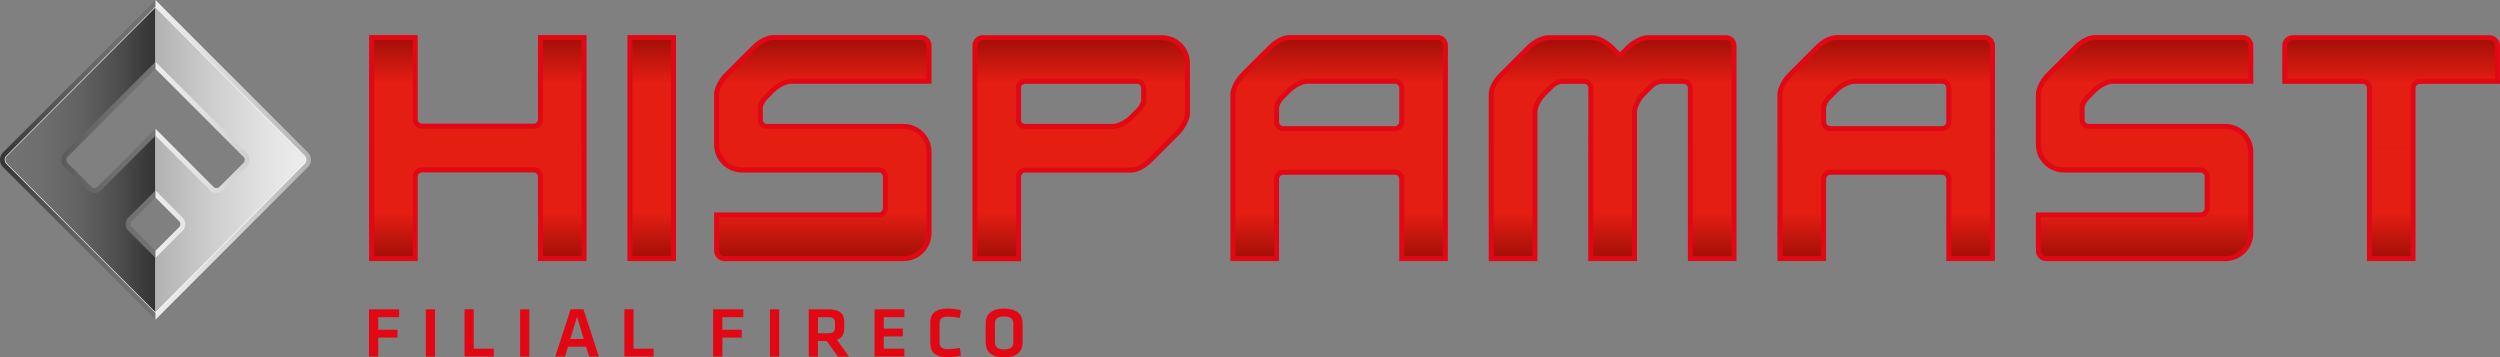 <?xml version="1.0" encoding="UTF-8"?>
<svg xmlns="http://www.w3.org/2000/svg" xmlns:xlink="http://www.w3.org/1999/xlink" id="Calque_2" viewBox="0 0 597.81 85.44">
  <rect x="0" y="0" width="597.81" height="85.44" fill="#808080" stroke="none"/>
  <defs>
    <style>.cls-1{fill:url(#linear-gradient);}.cls-1,.cls-2,.cls-3,.cls-4{fill-rule:evenodd;}.cls-5{fill:#fff;}.cls-6{fill:#e30613;}.cls-7{fill:url(#linear-gradient-8);}.cls-8{fill:url(#linear-gradient-9);}.cls-9{fill:url(#linear-gradient-6);}.cls-10{fill:url(#linear-gradient-7);}.cls-11{fill:url(#linear-gradient-5);}.cls-12{fill:url(#linear-gradient-14);}.cls-13{fill:url(#linear-gradient-18);}.cls-14{fill:url(#linear-gradient-22);}.cls-15{fill:url(#linear-gradient-20);}.cls-16{fill:url(#linear-gradient-21);}.cls-17{fill:url(#linear-gradient-23);}.cls-18{fill:url(#linear-gradient-15);}.cls-19{fill:url(#linear-gradient-19);}.cls-20{fill:url(#linear-gradient-16);}.cls-21{fill:url(#linear-gradient-17);}.cls-22{fill:url(#linear-gradient-13);}.cls-23{fill:url(#linear-gradient-12);}.cls-24{fill:url(#linear-gradient-10);}.cls-25{fill:url(#linear-gradient-11);}.cls-26{fill:url(#linear-gradient-24);}.cls-2{fill:url(#linear-gradient-3);}.cls-3{fill:url(#linear-gradient-2);}.cls-4{fill:url(#linear-gradient-4);}</style>
    <linearGradient id="linear-gradient" x1="37.18" y1="38.21" x2="0" y2="38.21" gradientUnits="userSpaceOnUse">
      <stop offset="0" stop-color="#737373"></stop>
      <stop offset=".25" stop-color="#6e6e6e"></stop>
      <stop offset=".5" stop-color="#626262"></stop>
      <stop offset=".76" stop-color="#4d4d4d"></stop>
      <stop offset="1" stop-color="#333"></stop>
    </linearGradient>
    <linearGradient id="linear-gradient-2" x1="1.19" y1="38.21" x2="37.18" y2="38.21" xlink:href="#linear-gradient"></linearGradient>
    <linearGradient id="linear-gradient-3" x1="37.18" y1="38.21" x2="74.36" y2="38.21" gradientUnits="userSpaceOnUse">
      <stop offset="0" stop-color="#ededed"></stop>
      <stop offset=".24" stop-color="#e4e4e4"></stop>
      <stop offset=".62" stop-color="#cecece"></stop>
      <stop offset="1" stop-color="#b2b2b2"></stop>
    </linearGradient>
    <linearGradient id="linear-gradient-4" x1="73.17" y1="38.21" x2="37.18" y2="38.21" xlink:href="#linear-gradient-3"></linearGradient>
    <linearGradient id="linear-gradient-5" x1="320.22" y1="9.58" x2="320.22" y2="35.43" gradientUnits="userSpaceOnUse">
      <stop offset="0" stop-color="#a51008"></stop>
      <stop offset=".4" stop-color="#e41e13"></stop>
    </linearGradient>
    <linearGradient id="linear-gradient-6" x1="385.63" y1="9.62" x2="385.63" xlink:href="#linear-gradient-5"></linearGradient>
    <linearGradient id="linear-gradient-7" x1="451.03" x2="451.03" xlink:href="#linear-gradient-5"></linearGradient>
    <linearGradient id="linear-gradient-8" x1="571.78" y1="9.62" x2="571.78" xlink:href="#linear-gradient-5"></linearGradient>
    <linearGradient id="linear-gradient-9" x1="512.81" x2="512.81" xlink:href="#linear-gradient-5"></linearGradient>
    <linearGradient id="linear-gradient-10" x1="196.75" x2="196.75" xlink:href="#linear-gradient-5"></linearGradient>
    <linearGradient id="linear-gradient-11" x1="258.53" y1="9.6" x2="258.53" xlink:href="#linear-gradient-5"></linearGradient>
    <linearGradient id="linear-gradient-12" x1="114.27" y1="9.58" x2="114.27" xlink:href="#linear-gradient-5"></linearGradient>
    <linearGradient id="linear-gradient-13" x1="155.84" y1="9.58" x2="155.84" xlink:href="#linear-gradient-5"></linearGradient>
    <linearGradient id="linear-gradient-14" x1="320.22" y1="61.24" x2="320.22" xlink:href="#linear-gradient-5"></linearGradient>
    <linearGradient id="linear-gradient-15" x1="361.82" y1="61.24" x2="361.82" xlink:href="#linear-gradient-5"></linearGradient>
    <linearGradient id="linear-gradient-16" x1="385.63" y1="61.24" x2="385.63" xlink:href="#linear-gradient-5"></linearGradient>
    <linearGradient id="linear-gradient-17" x1="409.44" y1="61.24" x2="409.44" xlink:href="#linear-gradient-5"></linearGradient>
    <linearGradient id="linear-gradient-18" x1="451.03" y1="61.24" x2="451.03" xlink:href="#linear-gradient-5"></linearGradient>
    <linearGradient id="linear-gradient-19" x1="571.8" y1="61.24" x2="571.8" xlink:href="#linear-gradient-5"></linearGradient>
    <linearGradient id="linear-gradient-20" x1="512.81" y1="61.24" x2="512.81" xlink:href="#linear-gradient-5"></linearGradient>
    <linearGradient id="linear-gradient-21" x1="196.75" y1="61.24" x2="196.75" xlink:href="#linear-gradient-5"></linearGradient>
    <linearGradient id="linear-gradient-22" x1="255.39" y1="61.27" x2="255.39" xlink:href="#linear-gradient-5"></linearGradient>
    <linearGradient id="linear-gradient-23" x1="114.27" y1="61.24" x2="114.27" xlink:href="#linear-gradient-5"></linearGradient>
    <linearGradient id="linear-gradient-24" x1="155.84" y1="61.24" x2="155.84" xlink:href="#linear-gradient-5"></linearGradient>
  </defs>
  <g id="Livello_3">
    <g>
      <g>
        <path class="cls-6" d="m88.23,85.27v-11.3h7.21v1.88h-5v3h4.62v1.88h-4.62v4.53h-2.2Z"></path>
        <path class="cls-6" d="m104.02,85.27h-2.2v-11.3h2.2v11.3Z"></path>
        <path class="cls-6" d="m113.29,83.38h4.79v1.88h-7v-11.3h2.2v9.42Z"></path>
        <path class="cls-6" d="m126.57,85.27h-2.2v-11.3h2.2v11.3Z"></path>
        <path class="cls-6" d="m140.14,82.92h-4.32l-.73,2.34h-2.31l3.67-11.3h3.08l3.67,11.3h-2.31l-.75-2.34Zm-3.78-1.85h3.22l-1.59-5.35-1.63,5.35Z"></path>
        <path class="cls-6" d="m151.51,83.38h4.79v1.88h-7v-11.3h2.2v9.42Z"></path>
        <path class="cls-6" d="m170.53,85.27v-11.3h7.21v1.88h-5v3h4.62v1.88h-4.62v4.53h-2.2Z"></path>
        <path class="cls-6" d="m186.32,85.27h-2.2v-11.3h2.2v11.3Z"></path>
        <path class="cls-6" d="m200.37,85.27l-2.68-3.73h-2.1v3.73h-2.2v-11.3h4.78c2.71,0,3.71,1.07,3.71,3.06v1.48c0,1.36-.52,2.31-1.75,2.73l2.89,4.04h-2.64Zm-2.29-9.42h-2.48v3.84h2.48c1.21,0,1.59-.42,1.59-1.38v-1.12c0-.95-.42-1.34-1.59-1.34Z"></path>
        <path class="cls-6" d="m209.12,73.96h7.14v1.88h-4.93v2.73h4.55v1.88h-4.55v2.92h4.93v1.88h-7.14v-11.3Z"></path>
        <path class="cls-6" d="m222.46,77.07c0-2.07,1.24-3.28,4.15-3.28,1.08,0,2.2.14,3.17.37l-.25,1.85c-.94-.17-2.05-.29-2.85-.29-1.52,0-2.01.51-2.01,1.71v4.34c0,1.21.49,1.71,2.01,1.71.8,0,1.91-.12,2.85-.29l.25,1.85c-.96.24-2.08.37-3.17.37-2.9,0-4.15-1.21-4.15-3.28v-5.09Z"></path>
        <path class="cls-6" d="m244.52,81.96c0,1.88-1.12,3.48-4.41,3.48s-4.41-1.6-4.41-3.48v-4.68c0-1.88,1.12-3.48,4.41-3.48s4.41,1.6,4.41,3.48v4.68Zm-6.61-.12c0,1.07.56,1.71,2.2,1.71s2.2-.64,2.2-1.71v-4.45c0-1.07-.56-1.71-2.2-1.71s-2.2.65-2.2,1.71v4.45Z"></path>
      </g>
      <path class="cls-6" d="m343.73,8.39h-35.39c-1.69,0-3.6,1.12-4.98,2.49l-6.65,6.65c-1.37,1.38-2.49,3.6-2.49,4.98v39.92h11.63v-19.62c0-.56.46-1.02,1.03-1.02h26.69c.57,0,1.02.46,1.03,1.02v19.62h11.61l.02-51.56c0-1.37-1.12-2.49-2.49-2.49Zm-9.14,20.74c0,.57-.46,1.03-1.02,1.03h-26.69c-.57,0-1.02-.46-1.02-1.03v-3.27c0-.57.46-1.48,1.02-2.05l1.8-1.8c1.1-1.1,2.88-1.99,3.98-1.99h20.92c.56,0,1.02.46,1.02,1.03v8.09Z"></path>
      <path class="cls-6" d="m412.76,8.43h-18.84c-1.38,0-3.6,1.11-4.98,2.49l-1.57,1.57-1.57-1.57c-1.38-1.37-3.6-2.49-4.98-2.49h-10.71c-1.38,0-3.6,1.11-4.98,2.49l-6.65,6.65c-1.37,1.38-2.49,3.29-2.49,4.98h0v39.89h11.63V26.86c0-1.1.89-2.88,1.99-3.98l1.8-1.8c.46-.46,1.15-.85,1.7-.98.13-.03.24-.05.35-.05h5.33c.57,0,1.02.46,1.02,1.02l-.02,41.35h11.65s0-35.81,0-35.81c.11-1.11.94-2.72,1.97-3.74l1.8-1.8c.46-.46,1.15-.85,1.7-.98.13-.03.24-.05.35-.05h5.33c.57,0,1.02.46,1.02,1.02v41.35s11.63,0,11.63,0V10.92c0-1.37-1.11-2.49-2.49-2.49Z"></path>
      <path class="cls-6" d="m474.54,8.39h-35.39c-1.69,0-3.6,1.12-4.98,2.49l-6.65,6.65c-1.37,1.38-2.49,3.6-2.49,4.98v39.92h11.63v-19.62c0-.56.46-1.02,1.03-1.02h26.69c.57,0,1.02.46,1.03,1.02v19.62h11.61l.02-51.56c0-1.37-1.12-2.49-2.49-2.49Zm-9.14,20.74c0,.57-.46,1.03-1.02,1.03h-26.69c-.57,0-1.02-.46-1.02-1.03v-3.27c0-.57.46-1.48,1.02-2.05l1.8-1.8c1.1-1.1,2.88-1.99,3.98-1.99h20.92c.56,0,1.02.46,1.02,1.03v8.09Z"></path>
      <path class="cls-6" d="m595.32,8.43h-47.08c-1.37,0-2.49,1.11-2.49,2.48v9.14h.05,0s19.17,0,19.17,0c.57,0,1.02.46,1.02,1.02v41.35h11.62V21.08c0-.56.46-1.02,1.02-1.02h19.17s0-9.14,0-9.14c0-1.37-1.12-2.49-2.49-2.49Z"></path>
      <path class="cls-6" d="m499.47,23.81l1.8-1.8c1.1-1.1,2.88-1.99,3.98-1.99h33.57v-9.14c0-1.37-1.12-2.49-2.49-2.49h-35.39c-1.69,0-3.6,1.12-4.98,2.49l-6.65,6.65c-1.37,1.38-2.49,3.6-2.49,4.98v12.03c0,3.71,3.01,6.71,6.71,6.71h32.65c.51,0,.93.38,1.01.87v7.66c0,.57-.46,1.02-1.02,1.03h-39.34v9.14c0,1.37,1.12,2.49,2.49,2.49h42.79c3.71,0,6.71-3.01,6.71-6.71v-19.39c0-3.71-3.01-6.71-6.71-6.71h-32.63c-.47,0-.86-.32-.98-.74-.02-.07-.04-3.02-.04-3.02,0-.57.46-1.48,1.02-2.05Z"></path>
      <path class="cls-6" d="m183.4,23.81l1.8-1.8c1.1-1.1,2.88-1.99,3.98-1.99h33.57v-9.14c0-1.37-1.12-2.49-2.49-2.49h-35.39c-1.69,0-3.6,1.12-4.98,2.49l-6.65,6.65c-1.37,1.38-2.49,3.6-2.49,4.98v12.03c0,3.71,3.01,6.71,6.71,6.71h32.65c.51,0,.93.38,1.01.87v7.66c0,.57-.46,1.02-1.02,1.03h-39.34v9.14c0,1.37,1.12,2.49,2.49,2.49h42.79c3.71,0,6.71-3.01,6.71-6.71v-19.39c0-3.71-3.01-6.71-6.71-6.71h-32.63c-.47,0-.86-.32-.98-.74-.02-.07-.04-3.02-.04-3.02,0-.57.46-1.48,1.02-2.05Z"></path>
      <path class="cls-1" d="m37.18,0L.73,36.45c-.97.97-.97,2.55,0,3.52h0l36.45,36.46v-16.45l-5.65-5.65c-.4-.4-.4-1.05,0-1.45l5.65-5.65v-16.44l-13.87,13.88c-.4.4-1.05.4-1.45,0l-5.72-5.72c-.4-.4-.4-1.05,0-1.45l21.04-21.04V0Z"></path>
      <path class="cls-3" d="m37.18,61.67l-6.5-6.5c-.86-.86-.86-2.27,0-3.13l6.49-6.49v-13.08l-13.03,13.03c-.42.42-.97.65-1.56.65s-1.15-.23-1.57-.65l-5.72-5.72c-.86-.86-.86-2.27,0-3.13l21.89-21.88V1.68L1.57,37.29c-.51.51-.51,1.33,0,1.84l35.61,35.62v-13.08Z"></path>
      <path class="cls-2" d="m37.18,0l36.45,36.45c.97.97.97,2.55,0,3.52h0l-36.45,36.46v-16.45l5.65-5.65c.4-.4.4-1.05,0-1.45l-5.65-5.65v-16.44l13.87,13.88c.4.4,1.05.4,1.45,0l5.72-5.72c.4-.4.4-1.05,0-1.45l-21.04-21.04V0Z"></path>
      <path class="cls-4" d="m37.18,61.67l6.5-6.5c.86-.86.86-2.27,0-3.13l-6.49-6.49v-13.08l13.03,13.03c.42.42.97.65,1.56.65s1.15-.23,1.57-.65l5.72-5.72c.86-.86.86-2.27,0-3.13l-21.89-21.88V1.68l35.61,35.61c.51.51.51,1.33,0,1.84l-35.61,35.62v-13.08Z"></path>
      <path class="cls-5" d="m1.52,39.18c-.27-.27-.4-.62-.4-.97h0c0-.35.13-.7.4-.97h0L37.13,1.63h0s.1.1.1.1L1.62,37.34c-.24.24-.36.56-.36.87h0c0,.31.12.63.36.87h0l35.61,35.62-.1.1L1.52,39.18h0Z"></path>
      <path class="cls-5" d="m37.13,74.69l35.61-35.62c.24-.24.35-.55.35-.87h0c0-.32-.12-.63-.36-.87h0L37.13,1.73l.1-.1,35.61,35.61c.27.27.4.62.4.97h0c0,.35-.13.7-.4.97h0l-35.61,35.62-.1-.1h0Z"></path>
      <path class="cls-6" d="m277.82,8.41h-42.79c-1.37,0-2.49,1.11-2.49,2.49v51.56h11.63s0-20.32,0-20.32c.07-.49.49-.87,1.01-.87h25.25c1.69,0,3.6-1.12,4.98-2.49l6.65-6.65c1.37-1.38,2.49-3.6,2.49-4.98v-12.03c0-3.71-3.01-6.71-6.71-6.71Zm-5.94,17.44l-1.8,1.8c-1.1,1.1-2.88,1.99-3.98,1.99h-20.94c-.47,0-1-.31-1-.74v-8.11c0-.44.54-.74,1-.74h26.72c.47,0,.86.31.98.74.02.07.04,3.02.04,3.02,0,.57-.46,1.48-1.02,2.05Z"></path>
      <path class="cls-6" d="m140.25,8.39h-11.61v20.17c0,.56-.47,1.02-1.03,1.02h-26.69c-.57,0-1.02-.46-1.03-1.02V8.39h-11.63v54.04h11.63v-20.19c0-.56.46-1.02,1.03-1.02h26.69c.57,0,1.02.46,1.03,1.02v20.19h11.61V8.39Z"></path>
      <rect class="cls-6" x="150.04" y="8.39" width="11.61" height="54.04"></rect>
      <g>
        <path class="cls-11" d="m343.73,9.58h-35.39c-1.21,0-2.83.84-4.13,2.14l-6.65,6.65c-1.26,1.26-2.14,3.19-2.14,4.14v12.92h49.61V10.88c0-.72-.58-1.3-1.29-1.3Zm-7.95,19.55c0,1.22-.99,2.22-2.21,2.22h-26.69c-1.22,0-2.21-.99-2.21-2.22v-3.27c0-.99.69-2.21,1.37-2.89l1.8-1.8c1.33-1.33,3.4-2.34,4.82-2.34h20.92c1.22,0,2.21,1,2.21,2.22v8.09Z"></path>
        <path class="cls-9" d="m412.76,9.62h-18.84c-.94,0-2.88.88-4.14,2.14l-1.57,1.57c-.23.23-.54.35-.84.35s-.61-.12-.84-.35l-1.57-1.57c-1.26-1.26-3.19-2.14-4.14-2.14h-10.71c-.94,0-2.87.88-4.14,2.14l-6.65,6.65c-1.3,1.3-2.14,2.93-2.14,4.14v12.89h9.25v-8.57c0-1.42,1.01-3.48,2.34-4.82l1.8-1.8c.6-.6,1.49-1.11,2.26-1.29.21-.05.41-.08.63-.08h5.33c1.22,0,2.21.99,2.21,2.22v14.35s9.25,0,9.25,0v-8.81s0-.08,0-.12c.14-1.39,1.11-3.27,2.31-4.47l1.8-1.8c.6-.6,1.49-1.11,2.26-1.29.21-.05.41-.08.63-.08h5.33c1.22,0,2.21.99,2.21,2.21v14.35h9.25V10.92c0-.72-.58-1.3-1.3-1.3Z"></path>
        <path class="cls-10" d="m474.54,9.58h-35.39c-1.21,0-2.83.84-4.14,2.14l-6.65,6.65c-1.26,1.26-2.14,3.19-2.14,4.14v12.92h49.61V10.88c0-.72-.58-1.3-1.29-1.3Zm-7.95,19.55c0,1.22-.99,2.22-2.21,2.22h-26.68c-1.22,0-2.21-.99-2.21-2.22v-3.27c0-.99.69-2.21,1.37-2.89l1.8-1.8c1.33-1.33,3.4-2.34,4.82-2.34h20.92c1.22,0,2.21,1,2.21,2.22v8.09Z"></path>
        <path class="cls-7" d="m595.32,9.62h-47.08c-.72,0-1.3.58-1.3,1.29v7.95h18.03c1.22,0,2.21.99,2.21,2.21v14.35h9.24v-14.35c0-1.22,1-2.21,2.21-2.21h17.98s0-7.95,0-7.95c0-.72-.58-1.3-1.3-1.3Z"></path>
        <path class="cls-8" d="m536.32,9.58h-35.39c-1.21,0-2.83.84-4.14,2.14l-6.65,6.65c-1.26,1.26-2.14,3.19-2.14,4.16v12c0,.31.03.61.08.9h49.46c-.43-2.62-2.7-4.63-5.44-4.63h-32.63c-.98,0-1.85-.66-2.13-1.64-.05-.18-.05-.21-.08-3.31,0-.99.69-2.21,1.37-2.89l1.8-1.8c1.33-1.33,3.4-2.34,4.82-2.34h32.38v-7.95c0-.72-.58-1.3-1.3-1.3Z"></path>
        <path class="cls-24" d="m220.26,9.58h-35.39c-1.21,0-2.83.84-4.13,2.14l-6.65,6.65c-1.26,1.26-2.14,3.19-2.14,4.16v12c0,.31.03.61.08.9h49.46c-.43-2.62-2.7-4.63-5.44-4.63h-32.63c-.98,0-1.85-.66-2.13-1.64-.05-.18-.06-.21-.08-3.31,0-.99.69-2.21,1.37-2.89l1.8-1.8c1.33-1.33,3.4-2.34,4.82-2.34h32.38v-7.95c0-.72-.58-1.3-1.3-1.3Z"></path>
        <path class="cls-25" d="m277.82,9.6h-42.79c-.72,0-1.3.58-1.3,1.3v24.53h43.33l4.15-4.15c1.26-1.26,2.14-3.19,2.14-4.16v-12c0-3.04-2.48-5.52-5.52-5.52Zm-5.1,17.09l-1.8,1.8c-1.33,1.33-3.4,2.34-4.82,2.34h-20.94c-1.05,0-2.19-.74-2.19-1.99v-8.05c0-1.19,1.14-1.93,2.19-1.93h26.72s0,0,0,0c.98,0,1.85.66,2.13,1.64.05.18.06.21.08,3.31,0,.99-.69,2.21-1.37,2.89Z"></path>
        <path class="cls-23" d="m129.83,28.57c0,1.22-1,2.21-2.22,2.21h-26.68c-1.22,0-2.21-.99-2.22-2.21V9.58h-9.25v25.85h49.6V9.58h-9.23v18.99Z"></path>
        <rect class="cls-22" x="151.23" y="9.58" width="9.23" height="25.85"></rect>
      </g>
      <g>
        <path class="cls-12" d="m295.42,61.24h9.25v-18.44c0-1.22,1-2.21,2.22-2.21h26.69c1.22,0,2.21.99,2.22,2.21v18.43h9.23v-25.81s-49.6,0-49.6,0v25.81Z"></path>
        <rect class="cls-18" x="357.2" y="35.43" width="9.25" height="25.81"></rect>
        <polygon class="cls-20" points="380.99 61.24 390.26 61.24 390.26 35.43 381.01 35.43 380.99 61.24"></polygon>
        <rect class="cls-21" x="404.81" y="35.43" width="9.25" height="25.81"></rect>
        <path class="cls-13" d="m426.23,61.24h9.25v-18.44c0-1.22,1-2.21,2.22-2.21h26.68c1.22,0,2.21.99,2.22,2.21v18.43h9.23v-25.81s-49.6,0-49.6,0v25.81Z"></path>
        <rect class="cls-19" x="567.18" y="35.43" width="9.24" height="25.81"></rect>
        <path class="cls-15" d="m488.09,35.43c.43,2.62,2.7,4.62,5.44,4.62h32.65c1.1,0,2.02.79,2.19,1.88,0,.06.01.12.01.18v7.66c0,1.22-.99,2.21-2.21,2.22h-38.15v7.95c0,.72.59,1.3,1.3,1.3h42.79c3.04,0,5.52-2.48,5.52-5.52v-19.39c0-.31-.03-.6-.08-.9h-49.46Z"></path>
        <path class="cls-16" d="m172.02,35.43c.43,2.62,2.7,4.62,5.44,4.62h32.65c1.1,0,2.02.79,2.19,1.88,0,.06.01.12.01.18v7.66c0,1.22-.99,2.21-2.21,2.22h-38.15v7.95c0,.72.58,1.3,1.3,1.3h42.79c3.04,0,5.52-2.48,5.52-5.52v-19.39c0-.31-.03-.6-.08-.9h-49.46Z"></path>
        <path class="cls-14" d="m233.72,61.27h9.25v-19.13c0-.06,0-.12.01-.18.17-1.09,1.08-1.88,2.19-1.88h25.25c1.21,0,2.83-.84,4.13-2.14l2.5-2.5h-43.33v25.83Z"></path>
        <path class="cls-17" d="m89.47,61.24h9.25v-19.01c0-1.22,1-2.21,2.22-2.21h26.68c1.22,0,2.21.99,2.22,2.21v19h9.23v-25.81h-49.6v25.81Z"></path>
        <rect class="cls-26" x="151.23" y="35.43" width="9.23" height="25.81"></rect>
      </g>
    </g>
  </g>
</svg>
